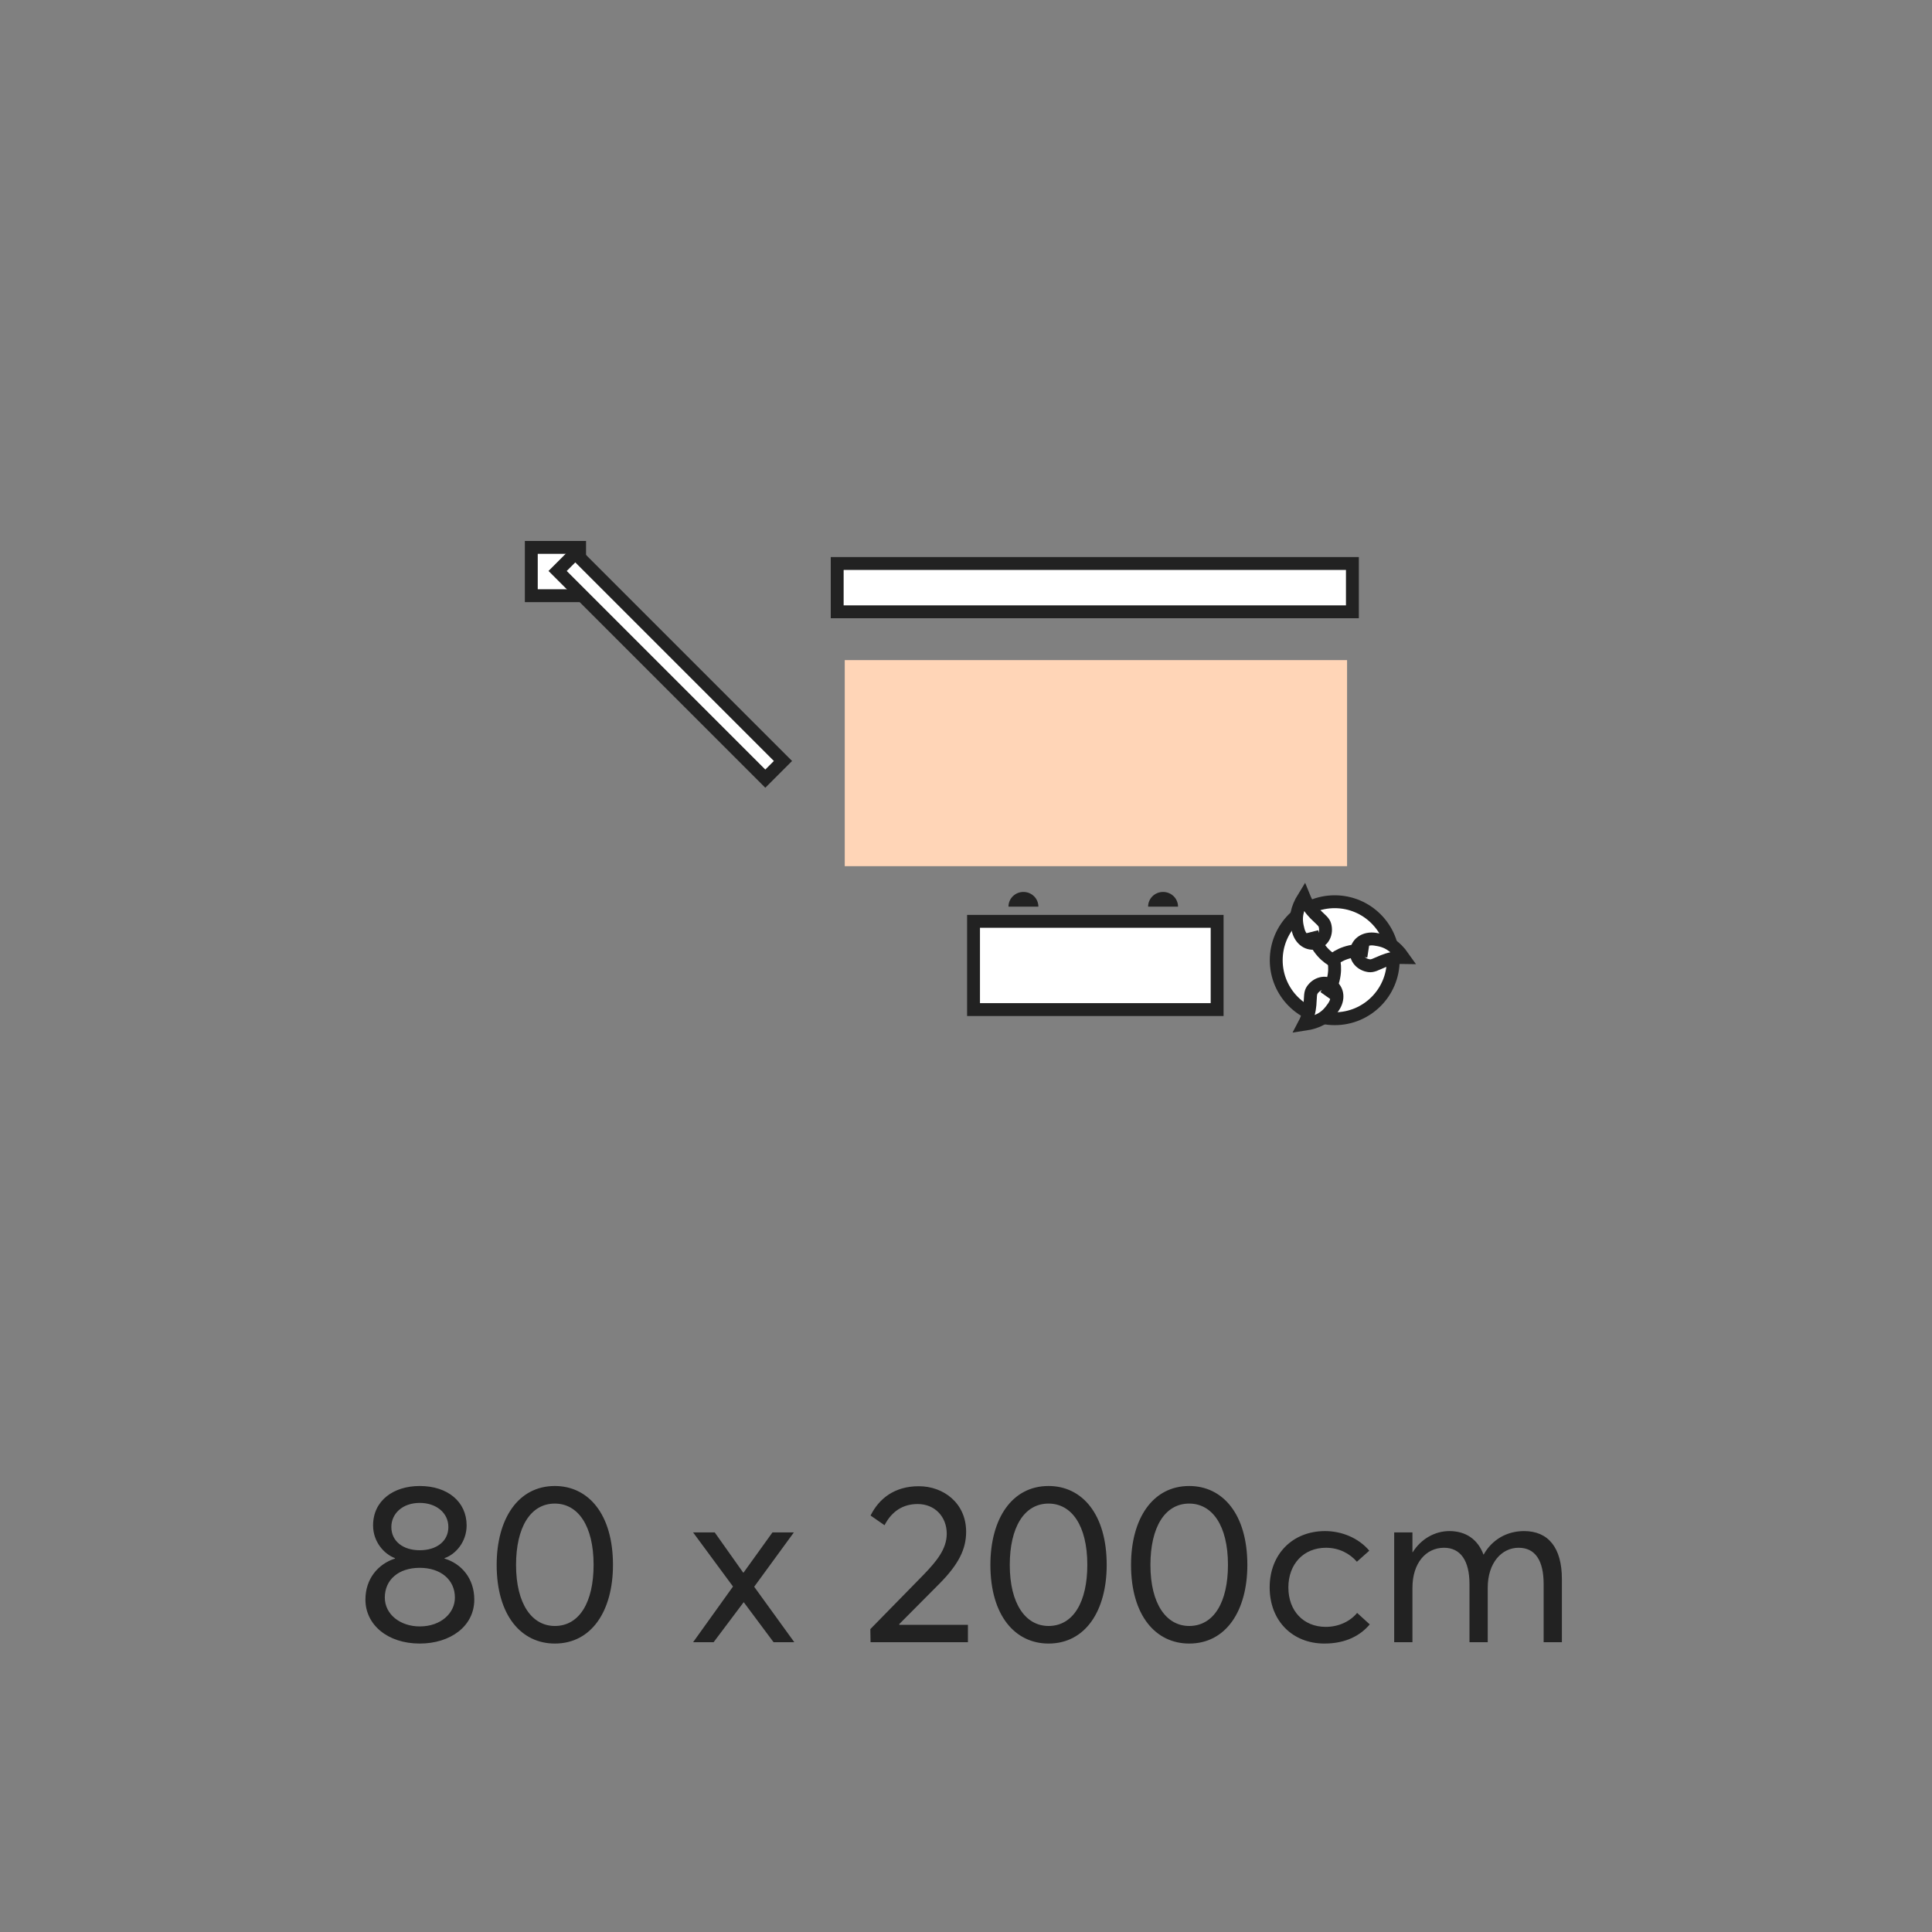 <svg xmlns="http://www.w3.org/2000/svg" fill="none" viewBox="0 0 120 120" height="120" width="120">
<rect x="0" y="0" width="120" height="120" fill="#808080" stroke="none"/>
<path fill="#222222" d="M26.071 102.084C24.083 102.084 22.697 100.922 22.697 99.354C22.697 98.066 23.481 97.142 24.531 96.806V96.778C23.859 96.526 23.173 95.77 23.173 94.748C23.173 93.208 24.433 92.298 26.071 92.298C27.807 92.298 28.983 93.278 28.983 94.748C28.983 95.784 28.283 96.554 27.611 96.778V96.806C28.675 97.128 29.459 98.052 29.459 99.354C29.459 101.02 27.961 102.084 26.071 102.084ZM26.071 96.288C27.121 96.288 27.849 95.728 27.849 94.846C27.849 93.964 27.093 93.348 26.071 93.348C24.993 93.348 24.307 94.02 24.307 94.846C24.307 95.728 25.035 96.288 26.071 96.288ZM26.071 101.02C27.387 101.02 28.255 100.194 28.255 99.228C28.255 98.122 27.373 97.38 26.071 97.38C24.755 97.38 23.901 98.122 23.901 99.228C23.901 100.264 24.853 101.02 26.071 101.02ZM34.461 102.084C32.375 102.084 30.849 100.334 30.849 97.198C30.849 94.342 32.179 92.298 34.461 92.298C36.547 92.298 38.073 94.048 38.073 97.198C38.073 100.04 36.757 102.084 34.461 102.084ZM34.461 100.992C36.001 100.992 36.869 99.494 36.869 97.198C36.869 94.748 35.889 93.39 34.461 93.39C32.935 93.39 32.053 94.888 32.053 97.198C32.053 99.634 33.047 100.992 34.461 100.992ZM43.05 102L45.528 98.542L43.05 95.182H44.394L46.158 97.674H46.186L47.978 95.182H49.308L46.844 98.556L49.336 102H48.048L46.2 99.522H46.186L44.324 102H43.05ZM54.072 102L54.058 101.188L57.348 97.828C58.16 96.988 58.804 96.218 58.804 95.266C58.804 94.202 58.062 93.418 56.998 93.418C56.088 93.418 55.388 93.866 54.94 94.734L54.072 94.132C54.604 93.068 55.57 92.312 57.068 92.312C58.608 92.312 60.008 93.362 60.008 95.14C60.008 96.218 59.546 97.156 58.356 98.36L55.85 100.88L55.864 100.922H60.12V102H54.072ZM65.127 102.084C63.041 102.084 61.515 100.334 61.515 97.198C61.515 94.342 62.845 92.298 65.127 92.298C67.213 92.298 68.739 94.048 68.739 97.198C68.739 100.04 67.423 102.084 65.127 102.084ZM65.127 100.992C66.667 100.992 67.535 99.494 67.535 97.198C67.535 94.748 66.555 93.39 65.127 93.39C63.601 93.39 62.719 94.888 62.719 97.198C62.719 99.634 63.713 100.992 65.127 100.992ZM73.863 102.084C71.777 102.084 70.251 100.334 70.251 97.198C70.251 94.342 71.581 92.298 73.863 92.298C75.949 92.298 77.475 94.048 77.475 97.198C77.475 100.04 76.159 102.084 73.863 102.084ZM73.863 100.992C75.403 100.992 76.271 99.494 76.271 97.198C76.271 94.748 75.291 93.39 73.863 93.39C72.337 93.39 71.455 94.888 71.455 97.198C71.455 99.634 72.449 100.992 73.863 100.992ZM82.263 102.084C80.275 102.084 78.861 100.67 78.861 98.598C78.861 96.54 80.275 95.098 82.305 95.098C83.327 95.098 84.377 95.518 85.049 96.316L84.279 97.002C83.845 96.498 83.173 96.134 82.361 96.134C80.961 96.134 80.023 97.156 80.023 98.598C80.023 100.054 80.961 101.048 82.347 101.048C83.159 101.048 83.873 100.698 84.293 100.18L85.077 100.894C84.503 101.58 83.593 102.084 82.263 102.084ZM86.596 102V95.182H87.73V96.414H87.744C88.262 95.588 89.116 95.098 90.026 95.098C91.048 95.098 91.79 95.616 92.14 96.554H92.154C92.672 95.63 93.596 95.098 94.66 95.098C96.172 95.098 97.012 96.134 97.012 98.08V102H95.878V98.388C95.878 96.932 95.36 96.134 94.324 96.134C93.26 96.134 92.406 97.086 92.406 98.612V102H91.272V98.388C91.272 96.932 90.712 96.134 89.69 96.134C88.57 96.134 87.73 97.086 87.73 98.612V102H86.596Z"></path>
<g clip-path="url(#clip0_8749_75137)">
<path stroke-miterlimit="10" stroke-width="0.8" stroke="#222222" fill="white" d="M33 37H36V34H33V37Z"></path>
<path fill="white" d="M84 35L52 35L52 38L84 38"></path>
<path stroke-miterlimit="10" stroke-width="0.8" stroke="#222222" d="M84 35L52 35L52 38L84 38L84 35Z"></path>
<rect stroke-width="0.8" stroke="#222222" fill="white" transform="rotate(45 35.732 34.366)" height="1.552" width="18.243" y="34.366" x="35.732"></rect>
<circle stroke-width="0.8" stroke="#222222" fill="white" r="3.633" cy="59.641" cx="82.902"></circle>
<path stroke-width="0.8" stroke="#222222" fill="white" d="M86.425 58.696C86.654 58.854 86.904 59.093 87.17 59.472C86.645 59.462 86.251 59.568 85.924 59.697C85.816 59.74 85.716 59.784 85.629 59.823C85.624 59.825 85.619 59.827 85.614 59.829C85.521 59.871 85.445 59.904 85.373 59.931C85.236 59.981 85.138 59.997 85.036 59.983C84.559 59.915 84.184 59.536 84.252 59.054C84.322 58.565 84.787 58.247 85.401 58.334C85.758 58.385 86.086 58.462 86.425 58.696Z"></path>
<path stroke-linejoin="round" stroke-width="0.8" stroke="#222222" d="M82.79 59.628C83.06 59.373 83.876 58.906 84.986 59.077"></path>
<path stroke-width="0.8" stroke="#222222" fill="white" d="M82.032 63.308C81.788 63.442 81.462 63.557 81.004 63.625C81.249 63.16 81.331 62.761 81.363 62.41C81.374 62.295 81.379 62.186 81.383 62.091C81.383 62.085 81.383 62.08 81.384 62.074C81.388 61.972 81.393 61.89 81.401 61.814C81.418 61.668 81.448 61.574 81.507 61.489C81.781 61.093 82.288 60.928 82.688 61.206C83.094 61.487 83.169 62.046 82.816 62.555C82.609 62.852 82.393 63.11 82.032 63.308Z"></path>
<path stroke-linejoin="round" stroke-width="0.8" stroke="#222222" d="M82.833 59.641C82.939 59.996 82.99 60.936 82.34 61.85"></path>
<path stroke-width="0.8" stroke="#222222" fill="white" d="M80.567 56.702C80.622 56.429 80.745 56.106 80.989 55.713C81.186 56.2 81.438 56.52 81.685 56.771C81.766 56.854 81.846 56.928 81.915 56.993C81.92 56.996 81.924 57 81.928 57.004C82.002 57.073 82.063 57.13 82.115 57.186C82.216 57.292 82.269 57.376 82.295 57.476C82.42 57.941 82.218 58.435 81.748 58.561C81.271 58.689 80.796 58.385 80.636 57.786C80.542 57.437 80.485 57.106 80.567 56.702Z"></path>
<path stroke-linejoin="round" stroke-width="0.8" stroke="#222222" d="M82.851 59.681C82.511 59.533 81.761 58.965 81.483 57.878"></path>
<path stroke-miterlimit="10" stroke-width="0.8" stroke="#222222" fill="white" d="M75.598 62.707L75.598 57.226L60.468 57.226L60.468 62.707L75.598 62.707Z"></path>
<path fill="#222222" d="M62.638 56.313C62.638 55.808 63.053 55.4 63.567 55.4C64.081 55.4 64.496 55.808 64.496 56.313L62.638 56.313Z"></path>
<path fill="#222222" d="M71.311 56.313C71.311 55.808 71.726 55.4 72.241 55.4C72.755 55.4 73.17 55.808 73.17 56.313L71.311 56.313Z"></path>
<path fill="#FFD5B7" d="M52.469 41L52.469 53.8L83.669 53.8L83.669 41L52.469 41Z"></path>
</g>
<defs>
<clipPath id="clip0_8749_75137">
<rect transform="translate(20 22)" fill="white" height="55" width="80"></rect>
</clipPath>
</defs>
</svg>
